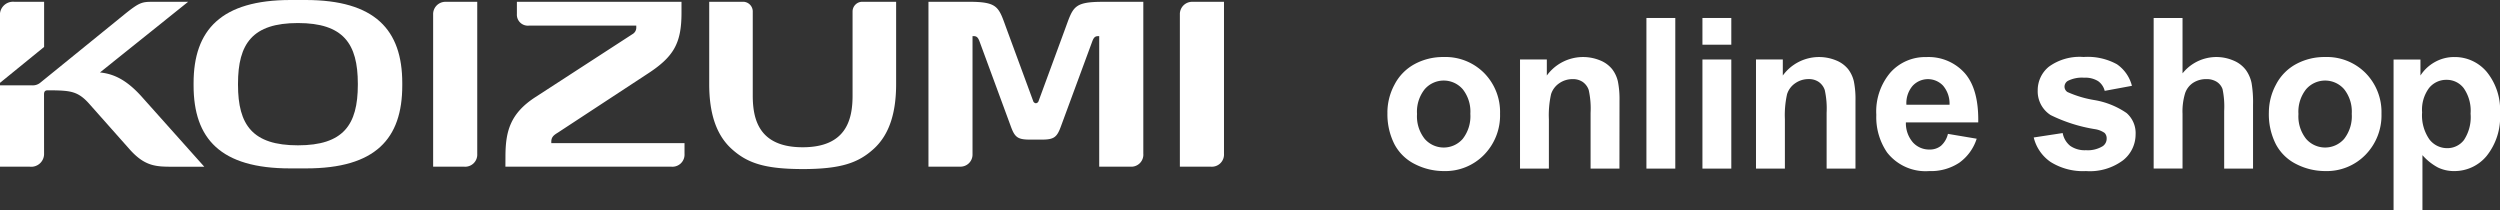 <svg xmlns="http://www.w3.org/2000/svg" xmlns:xlink="http://www.w3.org/1999/xlink" width="309.653" height="26.024" viewBox="0 0 309.653 26.024">
  <rect x="0" y="0" width="309.653" height="26.024" fill="#333333" stroke="none"/>
  <defs>
    <clipPath id="clip-path">
      <rect id="長方形_2303" data-name="長方形 2303" width="309.653" height="26.024" transform="translate(0 0)" fill="none"/>
    </clipPath>
  </defs>
  <g id="グループ_3053" data-name="グループ 3053" transform="translate(0 0)" clip-path="url(#clip-path)">
    <path id="パス_898" data-name="パス 898" d="M171.845,13.936a7.313,7.313,0,0,1,.878-3.451,6.035,6.035,0,0,1,2.488-2.544,7.374,7.374,0,0,1,3.6-.878,6.748,6.748,0,0,1,5.026,1.992,6.879,6.879,0,0,1,1.961,5.033,6.968,6.968,0,0,1-1.979,5.084,6.691,6.691,0,0,1-4.982,2.016,7.841,7.841,0,0,1-3.544-.839,5.757,5.757,0,0,1-2.565-2.463,8.191,8.191,0,0,1-.878-3.95m3.665.189a4.474,4.474,0,0,0,.955,3.081,3.122,3.122,0,0,0,4.7,0,4.545,4.545,0,0,0,.948-3.106,4.454,4.454,0,0,0-.948-3.054,3.119,3.119,0,0,0-4.7,0,4.465,4.465,0,0,0-.955,3.079" fill="#fff"/>
    <path id="パス_899" data-name="パス 899" d="M200.586,20.883h-3.574v-6.9a10.578,10.578,0,0,0-.231-2.832,2,2,0,0,0-.743-1A2.136,2.136,0,0,0,194.8,9.8a2.859,2.859,0,0,0-1.667.51,2.57,2.57,0,0,0-1.013,1.348,11.743,11.743,0,0,0-.273,3.106v6.12h-3.576V7.369h3.321V9.354a5.548,5.548,0,0,1,6.618-1.866,3.646,3.646,0,0,1,1.483,1.09,3.968,3.968,0,0,1,.7,1.5,11.164,11.164,0,0,1,.2,2.406Z" fill="#fff"/>
    <rect id="長方形_2302" data-name="長方形 2302" width="3.576" height="18.656" transform="translate(203.928 2.227)" fill="#fff"/>
    <path id="パス_900" data-name="パス 900" d="M210.866,2.227h3.576v3.31h-3.576Zm0,5.142h3.576V20.883h-3.576Z" fill="#fff"/>
    <path id="パス_901" data-name="パス 901" d="M229.821,20.883h-3.574v-6.9a10.578,10.578,0,0,0-.231-2.832,2,2,0,0,0-.743-1,2.138,2.138,0,0,0-1.241-.355,2.859,2.859,0,0,0-1.667.51,2.57,2.57,0,0,0-1.013,1.348,11.743,11.743,0,0,0-.273,3.106v6.12H217.5V7.369h3.321V9.354a5.548,5.548,0,0,1,6.618-1.866,3.646,3.646,0,0,1,1.483,1.09,3.968,3.968,0,0,1,.7,1.5,11.164,11.164,0,0,1,.2,2.406Z" fill="#fff"/>
    <path id="パス_902" data-name="パス 902" d="M241.273,16.581l3.562.6a5.83,5.83,0,0,1-2.169,2.983,6.369,6.369,0,0,1-3.71,1.025,6.045,6.045,0,0,1-5.216-2.3,7.728,7.728,0,0,1-1.338-4.657,7.456,7.456,0,0,1,1.758-5.262,5.777,5.777,0,0,1,4.44-1.9,6,6,0,0,1,4.76,1.991q1.741,1.99,1.667,6.1h-8.96a3.613,3.613,0,0,0,.866,2.475,2.709,2.709,0,0,0,2.062.885,2.191,2.191,0,0,0,1.412-.458,2.83,2.83,0,0,0,.866-1.478m.2-3.614a3.439,3.439,0,0,0-.8-2.359,2.581,2.581,0,0,0-3.794.044,3.294,3.294,0,0,0-.749,2.315Z" fill="#fff"/>
    <path id="パス_903" data-name="パス 903" d="M251.9,17.027l3.588-.547a2.637,2.637,0,0,0,.929,1.585,3.143,3.143,0,0,0,1.959.539,3.531,3.531,0,0,0,2.087-.509,1.133,1.133,0,0,0,.471-.954.943.943,0,0,0-.255-.675,2.848,2.848,0,0,0-1.2-.469,19.293,19.293,0,0,1-5.485-1.744,3.48,3.48,0,0,1-1.6-3.041,3.753,3.753,0,0,1,1.387-2.954,6.482,6.482,0,0,1,4.3-1.2,7.507,7.507,0,0,1,4.123.9,4.619,4.619,0,0,1,1.858,2.673l-3.372.623a2.092,2.092,0,0,0-.821-1.209,3,3,0,0,0-1.725-.42,3.867,3.867,0,0,0-2.022.395.844.844,0,0,0-.409.726.8.8,0,0,0,.358.649,13.428,13.428,0,0,0,3.341,1A9.93,9.93,0,0,1,263.4,14a3.3,3.3,0,0,1,1.118,2.659,4.081,4.081,0,0,1-1.552,3.193,6.863,6.863,0,0,1-4.594,1.337A7.541,7.541,0,0,1,254,20.068a5.147,5.147,0,0,1-2.1-3.041" fill="#fff"/>
    <path id="パス_904" data-name="パス 904" d="M270.331,2.227v6.86a5.361,5.361,0,0,1,6.362-1.566,3.63,3.63,0,0,1,1.5,1.172,4.253,4.253,0,0,1,.687,1.578,14.1,14.1,0,0,1,.184,2.685v7.927h-3.575V13.745a10.5,10.5,0,0,0-.2-2.7,1.768,1.768,0,0,0-.719-.91A2.32,2.32,0,0,0,273.27,9.8a2.948,2.948,0,0,0-1.589.433,2.491,2.491,0,0,0-1.026,1.3,7.77,7.77,0,0,0-.324,2.577v6.769h-3.576V2.227Z" fill="#fff"/>
    <path id="パス_905" data-name="パス 905" d="M281.024,13.936a7.313,7.313,0,0,1,.878-3.451,6.035,6.035,0,0,1,2.488-2.544,7.374,7.374,0,0,1,3.595-.878,6.748,6.748,0,0,1,5.026,1.992,6.879,6.879,0,0,1,1.961,5.033,6.968,6.968,0,0,1-1.979,5.084,6.692,6.692,0,0,1-4.983,2.016,7.837,7.837,0,0,1-3.543-.839,5.757,5.757,0,0,1-2.565-2.463,8.191,8.191,0,0,1-.878-3.95m3.665.189a4.479,4.479,0,0,0,.954,3.081,3.124,3.124,0,0,0,4.7,0,4.545,4.545,0,0,0,.948-3.106,4.454,4.454,0,0,0-.948-3.054,3.12,3.12,0,0,0-4.7,0,4.47,4.47,0,0,0-.954,3.079" fill="#fff"/>
    <path id="パス_906" data-name="パス 906" d="M296.47,7.37H299.8V9.354A5,5,0,0,1,301.559,7.7a4.852,4.852,0,0,1,2.456-.635,5.156,5.156,0,0,1,4,1.844,7.468,7.468,0,0,1,1.641,5.142A7.7,7.7,0,0,1,308,19.312a5.152,5.152,0,0,1-4.008,1.877,4.556,4.556,0,0,1-2.031-.445,6.847,6.847,0,0,1-1.914-1.527v6.807H296.47Zm3.537,6.527a5.2,5.2,0,0,0,.9,3.366,2.764,2.764,0,0,0,2.2,1.088,2.586,2.586,0,0,0,2.076-1,5.149,5.149,0,0,0,.826-3.276,4.881,4.881,0,0,0-.852-3.156,2.637,2.637,0,0,0-2.113-1.032,2.742,2.742,0,0,0-2.176,1.012,4.5,4.5,0,0,0-.865,3" fill="#fff"/>
    <path id="パス_907" data-name="パス 907" d="M5.464,5.814V.223H1.783A1.626,1.626,0,0,0,0,2.029V10.26Z" fill="#fff"/>
    <path id="パス_908" data-name="パス 908" d="M53.649,20.644h3.828a1.5,1.5,0,0,0,1.635-1.59V.224H55.171A1.524,1.524,0,0,0,53.649,1.8Z" fill="#fff"/>
    <path id="パス_909" data-name="パス 909" d="M146.14,20.644h3.826a1.506,1.506,0,0,0,1.639-1.59V.224h-3.943A1.522,1.522,0,0,0,146.14,1.8Z" fill="#fff"/>
    <path id="パス_910" data-name="パス 910" d="M37.847,0H36C27.416,0,23.978,3.691,23.978,10.287v.3c0,6.6,3.35,10.271,11.937,10.271h2.011c8.59,0,11.9-3.674,11.9-10.271v-.3C49.826,3.691,46.438,0,37.847,0m6.475,10.5c0,4.977-1.8,7.5-7.422,7.5s-7.421-2.521-7.421-7.5v-.129c0-4.974,1.8-7.517,7.421-7.517s7.422,2.543,7.422,7.517Z" fill="#fff"/>
    <path id="パス_911" data-name="パス 911" d="M17.5,11.917c-1.789-1.973-3.354-2.769-5.119-2.943L23.3.225H18.832c-1.26,0-1.607.1-3.4,1.541L5.027,10.213A1.47,1.47,0,0,1,4,10.573H0V20.644H3.667a1.592,1.592,0,0,0,1.791-1.665L5.453,11.69c0-.317.112-.5.421-.5H6.7c2.022.048,2.966.145,4.27,1.576l5.106,5.753c1.907,2.132,3.311,2.132,5.414,2.132h3.812Z" fill="#fff"/>
    <path id="パス_912" data-name="パス 912" d="M99.451,20.942c4.716-.012,6.864-.764,8.777-2.51,1.928-1.756,2.767-4.461,2.767-8.008V.222h-4.284A1.212,1.212,0,0,0,105.6,1.388V11.853c0,2.989-.808,6.386-6.174,6.386h-.011c-5.363,0-6.177-3.4-6.177-6.386V1.388A1.208,1.208,0,0,0,92.126.222H87.844v10.2c0,3.547.835,6.252,2.762,8.008s4.064,2.5,8.775,2.51Z" fill="#fff"/>
    <path id="パス_913" data-name="パス 913" d="M62.6,20.644H83.141a1.5,1.5,0,0,0,1.644-1.6V17.73h-16.5v-.171c0-.551.263-.8.8-1.123l10.974-7.2c3.378-2.166,4.353-3.828,4.353-7.668V.223H64.023V1.731a1.358,1.358,0,0,0,1.471,1.444H78.81v.173a.923.923,0,0,1-.464.875l-12.04,7.812c-3.166,2.053-3.7,4.315-3.7,7.406Z" fill="#fff"/>
    <path id="パス_914" data-name="パス 914" d="M141.612,19.05V.225h-4.989c-3.726,0-3.7.664-4.739,3.47l-3.235,8.795a.4.4,0,0,1-.341.3.4.4,0,0,1-.346-.3l-3.24-8.795C123.686.889,123.713.221,119.989.221H115V20.642h3.907a1.493,1.493,0,0,0,1.551-1.486V4.476h.155c.357,0,.525.171.7.621l3.862,10.484c.508,1.421.857,1.711,2.411,1.711h1.438c1.549,0,1.9-.29,2.409-1.711L135.3,5.1c.174-.45.339-.621.7-.621h.149V20.644h3.864a1.491,1.491,0,0,0,1.6-1.594" fill="#fff"/>
  </g>
</svg>
